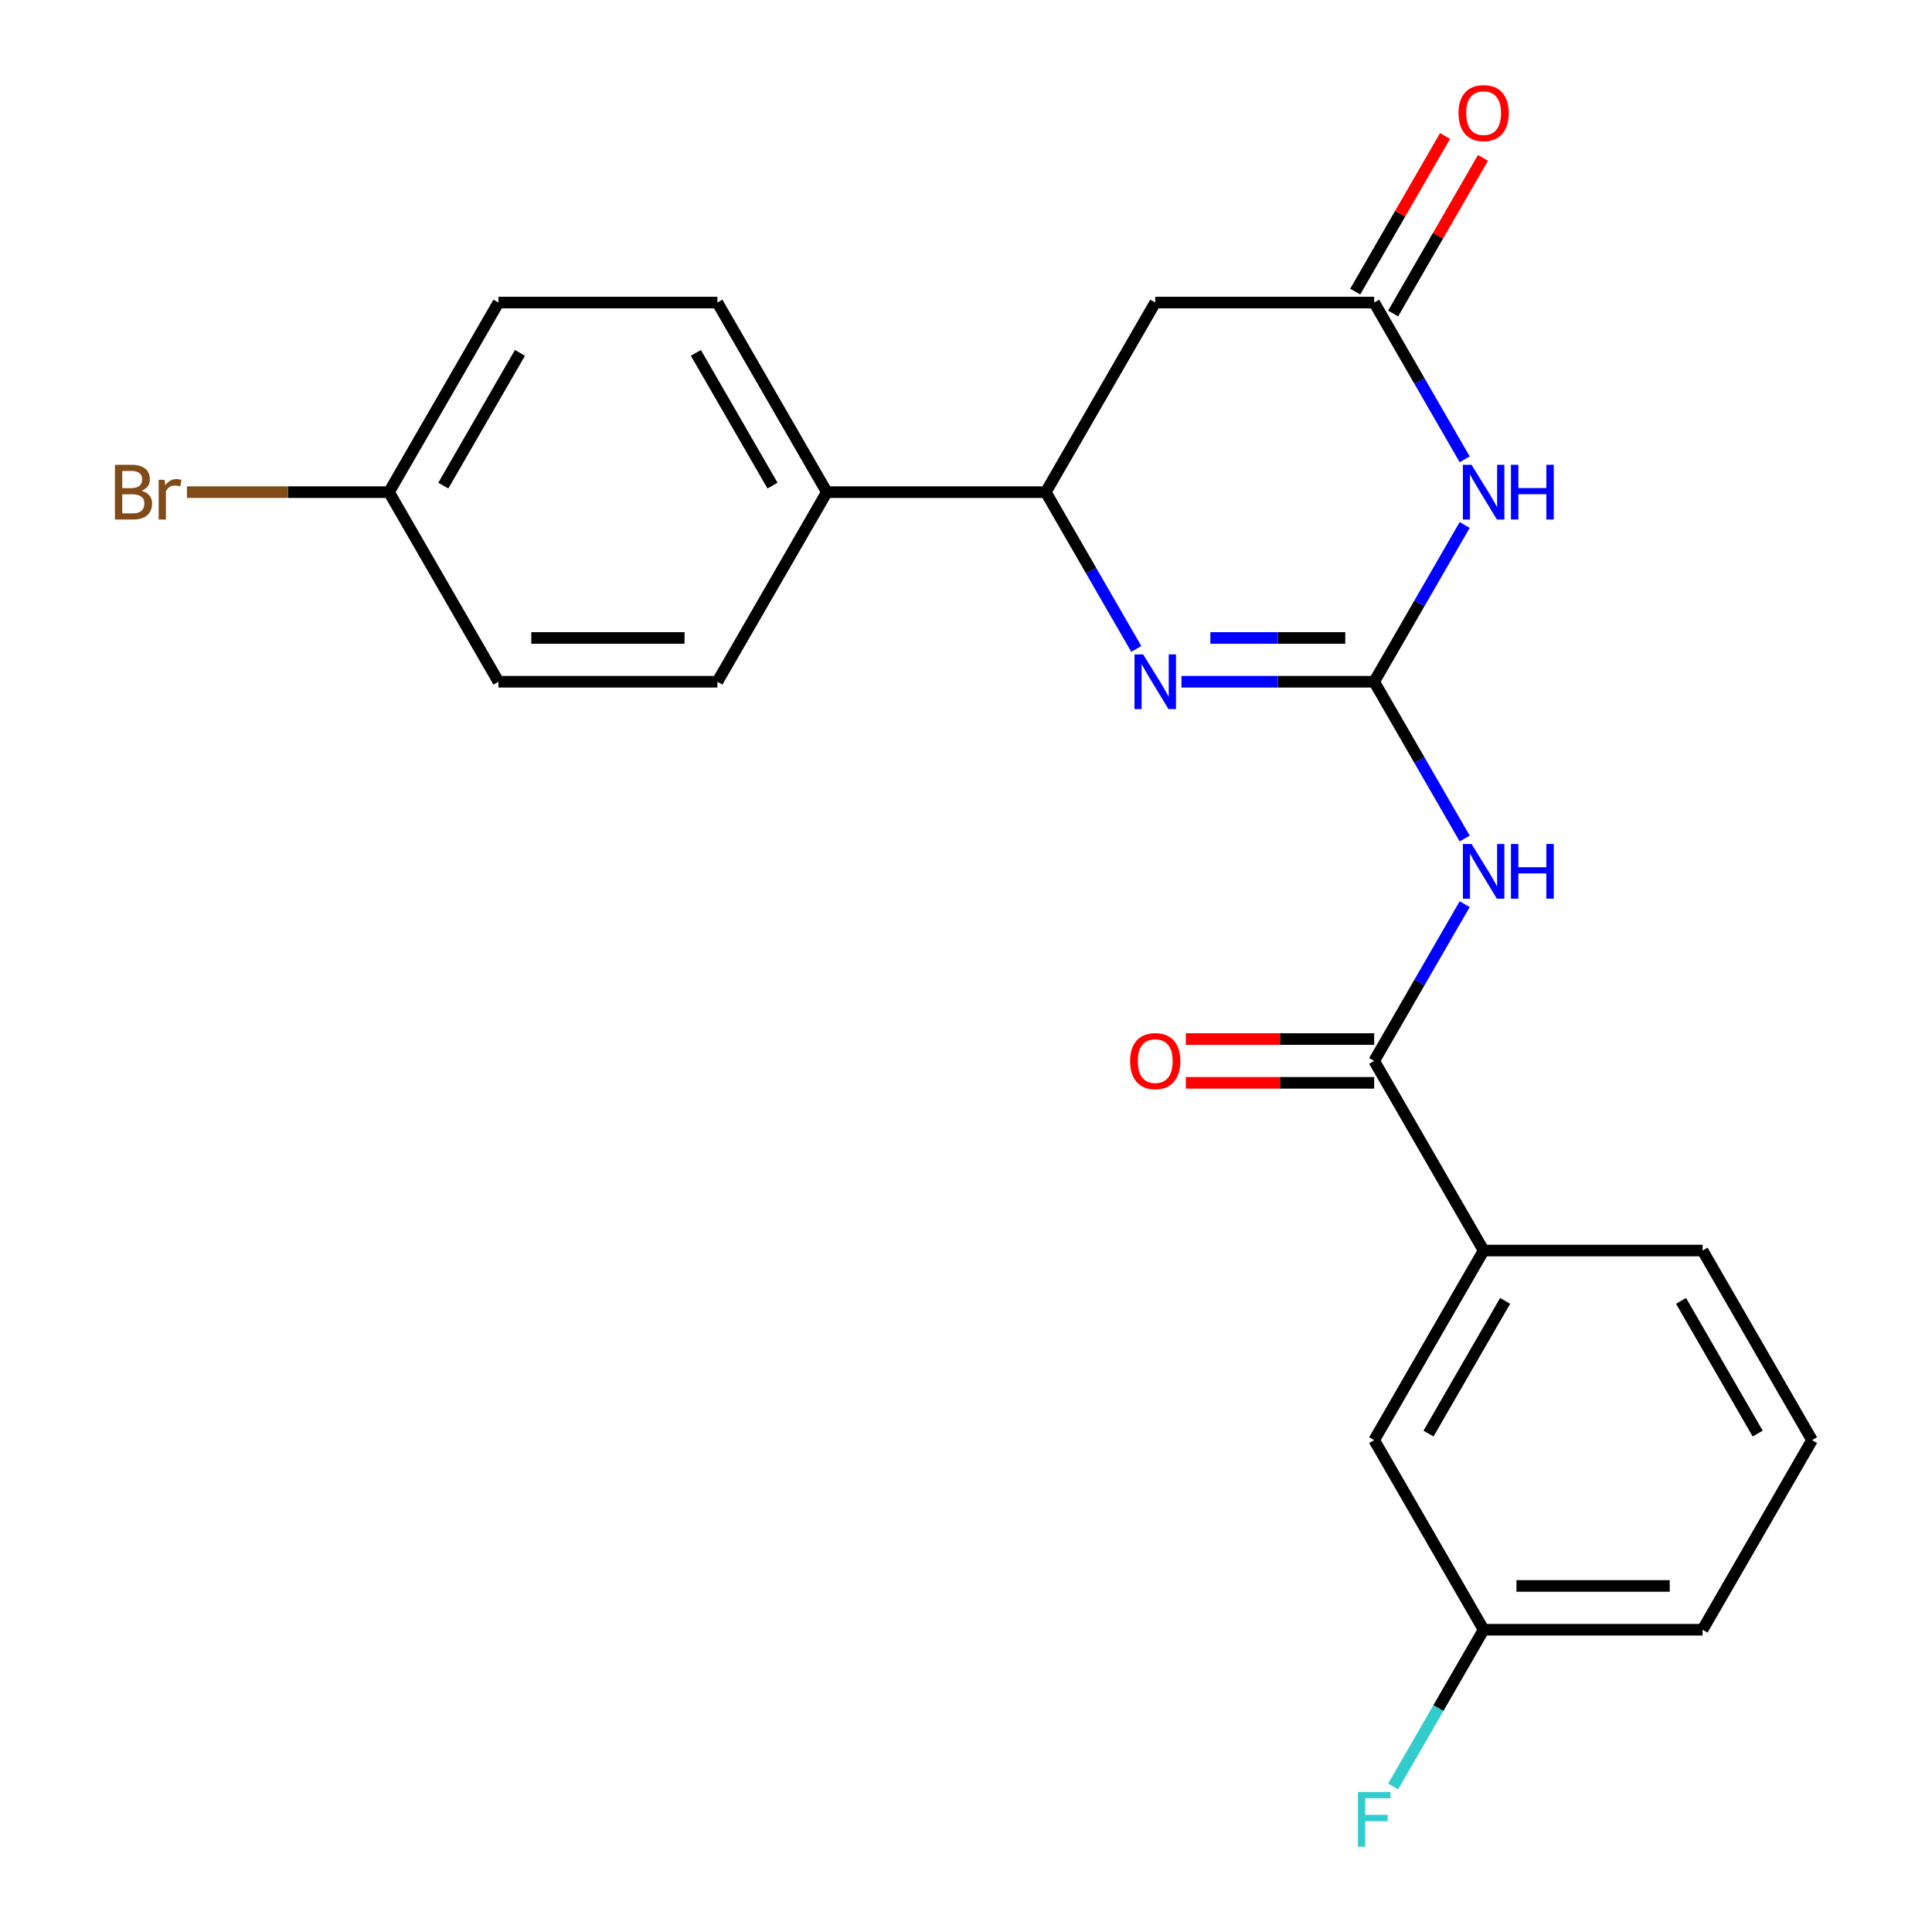<?xml version='1.0' encoding='iso-8859-1'?>
<svg version='1.1' baseProfile='full'
              xmlns='http://www.w3.org/2000/svg'
                      xmlns:rdkit='http://www.rdkit.org/xml'
                      xmlns:xlink='http://www.w3.org/1999/xlink'
                  xml:space='preserve'
width='1000px' height='1000px' viewBox='0 0 1000 1000'>
<!-- END OF HEADER -->
<rect style='opacity:1.0;fill:#FFFFFF;stroke:none' width='1000' height='1000' x='0' y='0'> </rect>
<path class='bond-0' d='M 711.268,352.869 L 734.692,312.298' style='fill:none;fill-rule:evenodd;stroke:#000000;stroke-width:6px;stroke-linecap:butt;stroke-linejoin:miter;stroke-opacity:1' />
<path class='bond-0' d='M 734.692,312.298 L 758.115,271.727' style='fill:none;fill-rule:evenodd;stroke:#0000FF;stroke-width:6px;stroke-linecap:butt;stroke-linejoin:miter;stroke-opacity:1' />
<path class='bond-1' d='M 711.268,352.869 L 661.396,352.869' style='fill:none;fill-rule:evenodd;stroke:#000000;stroke-width:6px;stroke-linecap:butt;stroke-linejoin:miter;stroke-opacity:1' />
<path class='bond-1' d='M 661.396,352.869 L 611.523,352.869' style='fill:none;fill-rule:evenodd;stroke:#0000FF;stroke-width:6px;stroke-linecap:butt;stroke-linejoin:miter;stroke-opacity:1' />
<path class='bond-1' d='M 696.306,330.206 L 661.396,330.206' style='fill:none;fill-rule:evenodd;stroke:#000000;stroke-width:6px;stroke-linecap:butt;stroke-linejoin:miter;stroke-opacity:1' />
<path class='bond-1' d='M 661.396,330.206 L 626.485,330.206' style='fill:none;fill-rule:evenodd;stroke:#0000FF;stroke-width:6px;stroke-linecap:butt;stroke-linejoin:miter;stroke-opacity:1' />
<path class='bond-2' d='M 711.268,352.869 L 734.692,393.441' style='fill:none;fill-rule:evenodd;stroke:#000000;stroke-width:6px;stroke-linecap:butt;stroke-linejoin:miter;stroke-opacity:1' />
<path class='bond-2' d='M 734.692,393.441 L 758.115,434.012' style='fill:none;fill-rule:evenodd;stroke:#0000FF;stroke-width:6px;stroke-linecap:butt;stroke-linejoin:miter;stroke-opacity:1' />
<path class='bond-3' d='M 758.115,237.741 L 734.692,197.169' style='fill:none;fill-rule:evenodd;stroke:#0000FF;stroke-width:6px;stroke-linecap:butt;stroke-linejoin:miter;stroke-opacity:1' />
<path class='bond-3' d='M 734.692,197.169 L 711.268,156.598' style='fill:none;fill-rule:evenodd;stroke:#000000;stroke-width:6px;stroke-linecap:butt;stroke-linejoin:miter;stroke-opacity:1' />
<path class='bond-5' d='M 588.14,335.876 L 564.716,295.305' style='fill:none;fill-rule:evenodd;stroke:#0000FF;stroke-width:6px;stroke-linecap:butt;stroke-linejoin:miter;stroke-opacity:1' />
<path class='bond-5' d='M 564.716,295.305 L 541.292,254.734' style='fill:none;fill-rule:evenodd;stroke:#000000;stroke-width:6px;stroke-linecap:butt;stroke-linejoin:miter;stroke-opacity:1' />
<path class='bond-4' d='M 758.115,467.998 L 734.692,508.569' style='fill:none;fill-rule:evenodd;stroke:#0000FF;stroke-width:6px;stroke-linecap:butt;stroke-linejoin:miter;stroke-opacity:1' />
<path class='bond-4' d='M 734.692,508.569 L 711.268,549.14' style='fill:none;fill-rule:evenodd;stroke:#000000;stroke-width:6px;stroke-linecap:butt;stroke-linejoin:miter;stroke-opacity:1' />
<path class='bond-10' d='M 721.081,162.264 L 744.332,121.993' style='fill:none;fill-rule:evenodd;stroke:#000000;stroke-width:6px;stroke-linecap:butt;stroke-linejoin:miter;stroke-opacity:1' />
<path class='bond-10' d='M 744.332,121.993 L 767.583,81.721' style='fill:none;fill-rule:evenodd;stroke:#FF0000;stroke-width:6px;stroke-linecap:butt;stroke-linejoin:miter;stroke-opacity:1' />
<path class='bond-10' d='M 701.454,150.932 L 724.705,110.661' style='fill:none;fill-rule:evenodd;stroke:#000000;stroke-width:6px;stroke-linecap:butt;stroke-linejoin:miter;stroke-opacity:1' />
<path class='bond-10' d='M 724.705,110.661 L 747.955,70.389' style='fill:none;fill-rule:evenodd;stroke:#FF0000;stroke-width:6px;stroke-linecap:butt;stroke-linejoin:miter;stroke-opacity:1' />
<path class='bond-23' d='M 711.268,156.598 L 597.95,156.598' style='fill:none;fill-rule:evenodd;stroke:#000000;stroke-width:6px;stroke-linecap:butt;stroke-linejoin:miter;stroke-opacity:1' />
<path class='bond-7' d='M 711.268,549.14 L 767.926,647.276' style='fill:none;fill-rule:evenodd;stroke:#000000;stroke-width:6px;stroke-linecap:butt;stroke-linejoin:miter;stroke-opacity:1' />
<path class='bond-9' d='M 711.268,537.809 L 662.526,537.809' style='fill:none;fill-rule:evenodd;stroke:#000000;stroke-width:6px;stroke-linecap:butt;stroke-linejoin:miter;stroke-opacity:1' />
<path class='bond-9' d='M 662.526,537.809 L 613.783,537.809' style='fill:none;fill-rule:evenodd;stroke:#FF0000;stroke-width:6px;stroke-linecap:butt;stroke-linejoin:miter;stroke-opacity:1' />
<path class='bond-9' d='M 711.268,560.472 L 662.526,560.472' style='fill:none;fill-rule:evenodd;stroke:#000000;stroke-width:6px;stroke-linecap:butt;stroke-linejoin:miter;stroke-opacity:1' />
<path class='bond-9' d='M 662.526,560.472 L 613.783,560.472' style='fill:none;fill-rule:evenodd;stroke:#FF0000;stroke-width:6px;stroke-linecap:butt;stroke-linejoin:miter;stroke-opacity:1' />
<path class='bond-6' d='M 541.292,254.734 L 597.95,156.598' style='fill:none;fill-rule:evenodd;stroke:#000000;stroke-width:6px;stroke-linecap:butt;stroke-linejoin:miter;stroke-opacity:1' />
<path class='bond-8' d='M 541.292,254.734 L 427.975,254.734' style='fill:none;fill-rule:evenodd;stroke:#000000;stroke-width:6px;stroke-linecap:butt;stroke-linejoin:miter;stroke-opacity:1' />
<path class='bond-11' d='M 767.926,647.276 L 711.268,745.412' style='fill:none;fill-rule:evenodd;stroke:#000000;stroke-width:6px;stroke-linecap:butt;stroke-linejoin:miter;stroke-opacity:1' />
<path class='bond-11' d='M 779.055,673.328 L 739.394,742.023' style='fill:none;fill-rule:evenodd;stroke:#000000;stroke-width:6px;stroke-linecap:butt;stroke-linejoin:miter;stroke-opacity:1' />
<path class='bond-20' d='M 767.926,647.276 L 881.244,647.276' style='fill:none;fill-rule:evenodd;stroke:#000000;stroke-width:6px;stroke-linecap:butt;stroke-linejoin:miter;stroke-opacity:1' />
<path class='bond-12' d='M 427.975,254.734 L 371.316,156.598' style='fill:none;fill-rule:evenodd;stroke:#000000;stroke-width:6px;stroke-linecap:butt;stroke-linejoin:miter;stroke-opacity:1' />
<path class='bond-12' d='M 399.849,251.345 L 360.188,182.65' style='fill:none;fill-rule:evenodd;stroke:#000000;stroke-width:6px;stroke-linecap:butt;stroke-linejoin:miter;stroke-opacity:1' />
<path class='bond-13' d='M 427.975,254.734 L 371.316,352.869' style='fill:none;fill-rule:evenodd;stroke:#000000;stroke-width:6px;stroke-linecap:butt;stroke-linejoin:miter;stroke-opacity:1' />
<path class='bond-14' d='M 711.268,745.412 L 767.926,843.547' style='fill:none;fill-rule:evenodd;stroke:#000000;stroke-width:6px;stroke-linecap:butt;stroke-linejoin:miter;stroke-opacity:1' />
<path class='bond-16' d='M 371.316,156.598 L 257.999,156.598' style='fill:none;fill-rule:evenodd;stroke:#000000;stroke-width:6px;stroke-linecap:butt;stroke-linejoin:miter;stroke-opacity:1' />
<path class='bond-17' d='M 371.316,352.869 L 257.999,352.869' style='fill:none;fill-rule:evenodd;stroke:#000000;stroke-width:6px;stroke-linecap:butt;stroke-linejoin:miter;stroke-opacity:1' />
<path class='bond-17' d='M 354.318,330.206 L 274.996,330.206' style='fill:none;fill-rule:evenodd;stroke:#000000;stroke-width:6px;stroke-linecap:butt;stroke-linejoin:miter;stroke-opacity:1' />
<path class='bond-18' d='M 767.926,843.547 L 744.502,884.119' style='fill:none;fill-rule:evenodd;stroke:#000000;stroke-width:6px;stroke-linecap:butt;stroke-linejoin:miter;stroke-opacity:1' />
<path class='bond-18' d='M 744.502,884.119 L 721.079,924.69' style='fill:none;fill-rule:evenodd;stroke:#33CCCC;stroke-width:6px;stroke-linecap:butt;stroke-linejoin:miter;stroke-opacity:1' />
<path class='bond-25' d='M 767.926,843.547 L 881.243,843.547' style='fill:none;fill-rule:evenodd;stroke:#000000;stroke-width:6px;stroke-linecap:butt;stroke-linejoin:miter;stroke-opacity:1' />
<path class='bond-25' d='M 784.924,820.884 L 864.246,820.884' style='fill:none;fill-rule:evenodd;stroke:#000000;stroke-width:6px;stroke-linecap:butt;stroke-linejoin:miter;stroke-opacity:1' />
<path class='bond-15' d='M 201.34,254.734 L 257.999,352.869' style='fill:none;fill-rule:evenodd;stroke:#000000;stroke-width:6px;stroke-linecap:butt;stroke-linejoin:miter;stroke-opacity:1' />
<path class='bond-19' d='M 201.34,254.734 L 149.048,254.734' style='fill:none;fill-rule:evenodd;stroke:#000000;stroke-width:6px;stroke-linecap:butt;stroke-linejoin:miter;stroke-opacity:1' />
<path class='bond-19' d='M 149.048,254.734 L 96.756,254.734' style='fill:none;fill-rule:evenodd;stroke:#7F4C19;stroke-width:6px;stroke-linecap:butt;stroke-linejoin:miter;stroke-opacity:1' />
<path class='bond-24' d='M 201.34,254.734 L 257.999,156.598' style='fill:none;fill-rule:evenodd;stroke:#000000;stroke-width:6px;stroke-linecap:butt;stroke-linejoin:miter;stroke-opacity:1' />
<path class='bond-24' d='M 229.466,251.345 L 269.127,182.65' style='fill:none;fill-rule:evenodd;stroke:#000000;stroke-width:6px;stroke-linecap:butt;stroke-linejoin:miter;stroke-opacity:1' />
<path class='bond-21' d='M 881.244,647.276 L 937.902,745.412' style='fill:none;fill-rule:evenodd;stroke:#000000;stroke-width:6px;stroke-linecap:butt;stroke-linejoin:miter;stroke-opacity:1' />
<path class='bond-21' d='M 870.115,673.328 L 909.776,742.023' style='fill:none;fill-rule:evenodd;stroke:#000000;stroke-width:6px;stroke-linecap:butt;stroke-linejoin:miter;stroke-opacity:1' />
<path class='bond-22' d='M 937.902,745.412 L 881.243,843.547' style='fill:none;fill-rule:evenodd;stroke:#000000;stroke-width:6px;stroke-linecap:butt;stroke-linejoin:miter;stroke-opacity:1' />
<path  class='atom-1' d='M 761.666 240.574
L 770.946 255.574
Q 771.866 257.054, 773.346 259.734
Q 774.826 262.414, 774.906 262.574
L 774.906 240.574
L 778.666 240.574
L 778.666 268.894
L 774.786 268.894
L 764.826 252.494
Q 763.666 250.574, 762.426 248.374
Q 761.226 246.174, 760.866 245.494
L 760.866 268.894
L 757.186 268.894
L 757.186 240.574
L 761.666 240.574
' fill='#0000FF'/>
<path  class='atom-1' d='M 782.066 240.574
L 785.906 240.574
L 785.906 252.614
L 800.386 252.614
L 800.386 240.574
L 804.226 240.574
L 804.226 268.894
L 800.386 268.894
L 800.386 255.814
L 785.906 255.814
L 785.906 268.894
L 782.066 268.894
L 782.066 240.574
' fill='#0000FF'/>
<path  class='atom-2' d='M 591.69 338.709
L 600.97 353.709
Q 601.89 355.189, 603.37 357.869
Q 604.85 360.549, 604.93 360.709
L 604.93 338.709
L 608.69 338.709
L 608.69 367.029
L 604.81 367.029
L 594.85 350.629
Q 593.69 348.709, 592.45 346.509
Q 591.25 344.309, 590.89 343.629
L 590.89 367.029
L 587.21 367.029
L 587.21 338.709
L 591.69 338.709
' fill='#0000FF'/>
<path  class='atom-3' d='M 761.666 436.845
L 770.946 451.845
Q 771.866 453.325, 773.346 456.005
Q 774.826 458.685, 774.906 458.845
L 774.906 436.845
L 778.666 436.845
L 778.666 465.165
L 774.786 465.165
L 764.826 448.765
Q 763.666 446.845, 762.426 444.645
Q 761.226 442.445, 760.866 441.765
L 760.866 465.165
L 757.186 465.165
L 757.186 436.845
L 761.666 436.845
' fill='#0000FF'/>
<path  class='atom-3' d='M 782.066 436.845
L 785.906 436.845
L 785.906 448.885
L 800.386 448.885
L 800.386 436.845
L 804.226 436.845
L 804.226 465.165
L 800.386 465.165
L 800.386 452.085
L 785.906 452.085
L 785.906 465.165
L 782.066 465.165
L 782.066 436.845
' fill='#0000FF'/>
<path  class='atom-10' d='M 584.95 549.22
Q 584.95 542.42, 588.31 538.62
Q 591.67 534.82, 597.95 534.82
Q 604.23 534.82, 607.59 538.62
Q 610.95 542.42, 610.95 549.22
Q 610.95 556.1, 607.55 560.02
Q 604.15 563.9, 597.95 563.9
Q 591.71 563.9, 588.31 560.02
Q 584.95 556.14, 584.95 549.22
M 597.95 560.7
Q 602.27 560.7, 604.59 557.82
Q 606.95 554.9, 606.95 549.22
Q 606.95 543.66, 604.59 540.86
Q 602.27 538.02, 597.95 538.02
Q 593.63 538.02, 591.27 540.82
Q 588.95 543.62, 588.95 549.22
Q 588.95 554.94, 591.27 557.82
Q 593.63 560.7, 597.95 560.7
' fill='#FF0000'/>
<path  class='atom-11' d='M 754.926 58.542
Q 754.926 51.742, 758.286 47.943
Q 761.646 44.142, 767.926 44.142
Q 774.206 44.142, 777.566 47.943
Q 780.926 51.742, 780.926 58.542
Q 780.926 65.422, 777.526 69.343
Q 774.126 73.222, 767.926 73.222
Q 761.686 73.222, 758.286 69.343
Q 754.926 65.463, 754.926 58.542
M 767.926 70.022
Q 772.246 70.022, 774.566 67.142
Q 776.926 64.222, 776.926 58.542
Q 776.926 52.983, 774.566 50.182
Q 772.246 47.343, 767.926 47.343
Q 763.606 47.343, 761.246 50.142
Q 758.926 52.943, 758.926 58.542
Q 758.926 64.263, 761.246 67.142
Q 763.606 70.022, 767.926 70.022
' fill='#FF0000'/>
<path  class='atom-19' d='M 702.848 927.523
L 719.688 927.523
L 719.688 930.763
L 706.648 930.763
L 706.648 939.363
L 718.248 939.363
L 718.248 942.643
L 706.648 942.643
L 706.648 955.843
L 702.848 955.843
L 702.848 927.523
' fill='#33CCCC'/>
<path  class='atom-20' d='M 73.243 254.014
Q 75.963 254.774, 77.323 256.454
Q 78.723 258.094, 78.723 260.534
Q 78.723 264.454, 76.203 266.694
Q 73.723 268.894, 69.003 268.894
L 59.483 268.894
L 59.483 240.574
L 67.843 240.574
Q 72.683 240.574, 75.123 242.534
Q 77.563 244.494, 77.563 248.094
Q 77.563 252.374, 73.243 254.014
M 63.283 243.774
L 63.283 252.654
L 67.843 252.654
Q 70.643 252.654, 72.083 251.534
Q 73.563 250.374, 73.563 248.094
Q 73.563 243.774, 67.843 243.774
L 63.283 243.774
M 69.003 265.694
Q 71.763 265.694, 73.243 264.374
Q 74.723 263.054, 74.723 260.534
Q 74.723 258.214, 73.083 257.054
Q 71.483 255.854, 68.403 255.854
L 63.283 255.854
L 63.283 265.694
L 69.003 265.694
' fill='#7F4C19'/>
<path  class='atom-20' d='M 85.163 248.334
L 85.603 251.174
Q 87.763 247.974, 91.283 247.974
Q 92.403 247.974, 93.923 248.374
L 93.323 251.734
Q 91.603 251.334, 90.643 251.334
Q 88.963 251.334, 87.843 252.014
Q 86.763 252.654, 85.883 254.214
L 85.883 268.894
L 82.123 268.894
L 82.123 248.334
L 85.163 248.334
' fill='#7F4C19'/>
</svg>
